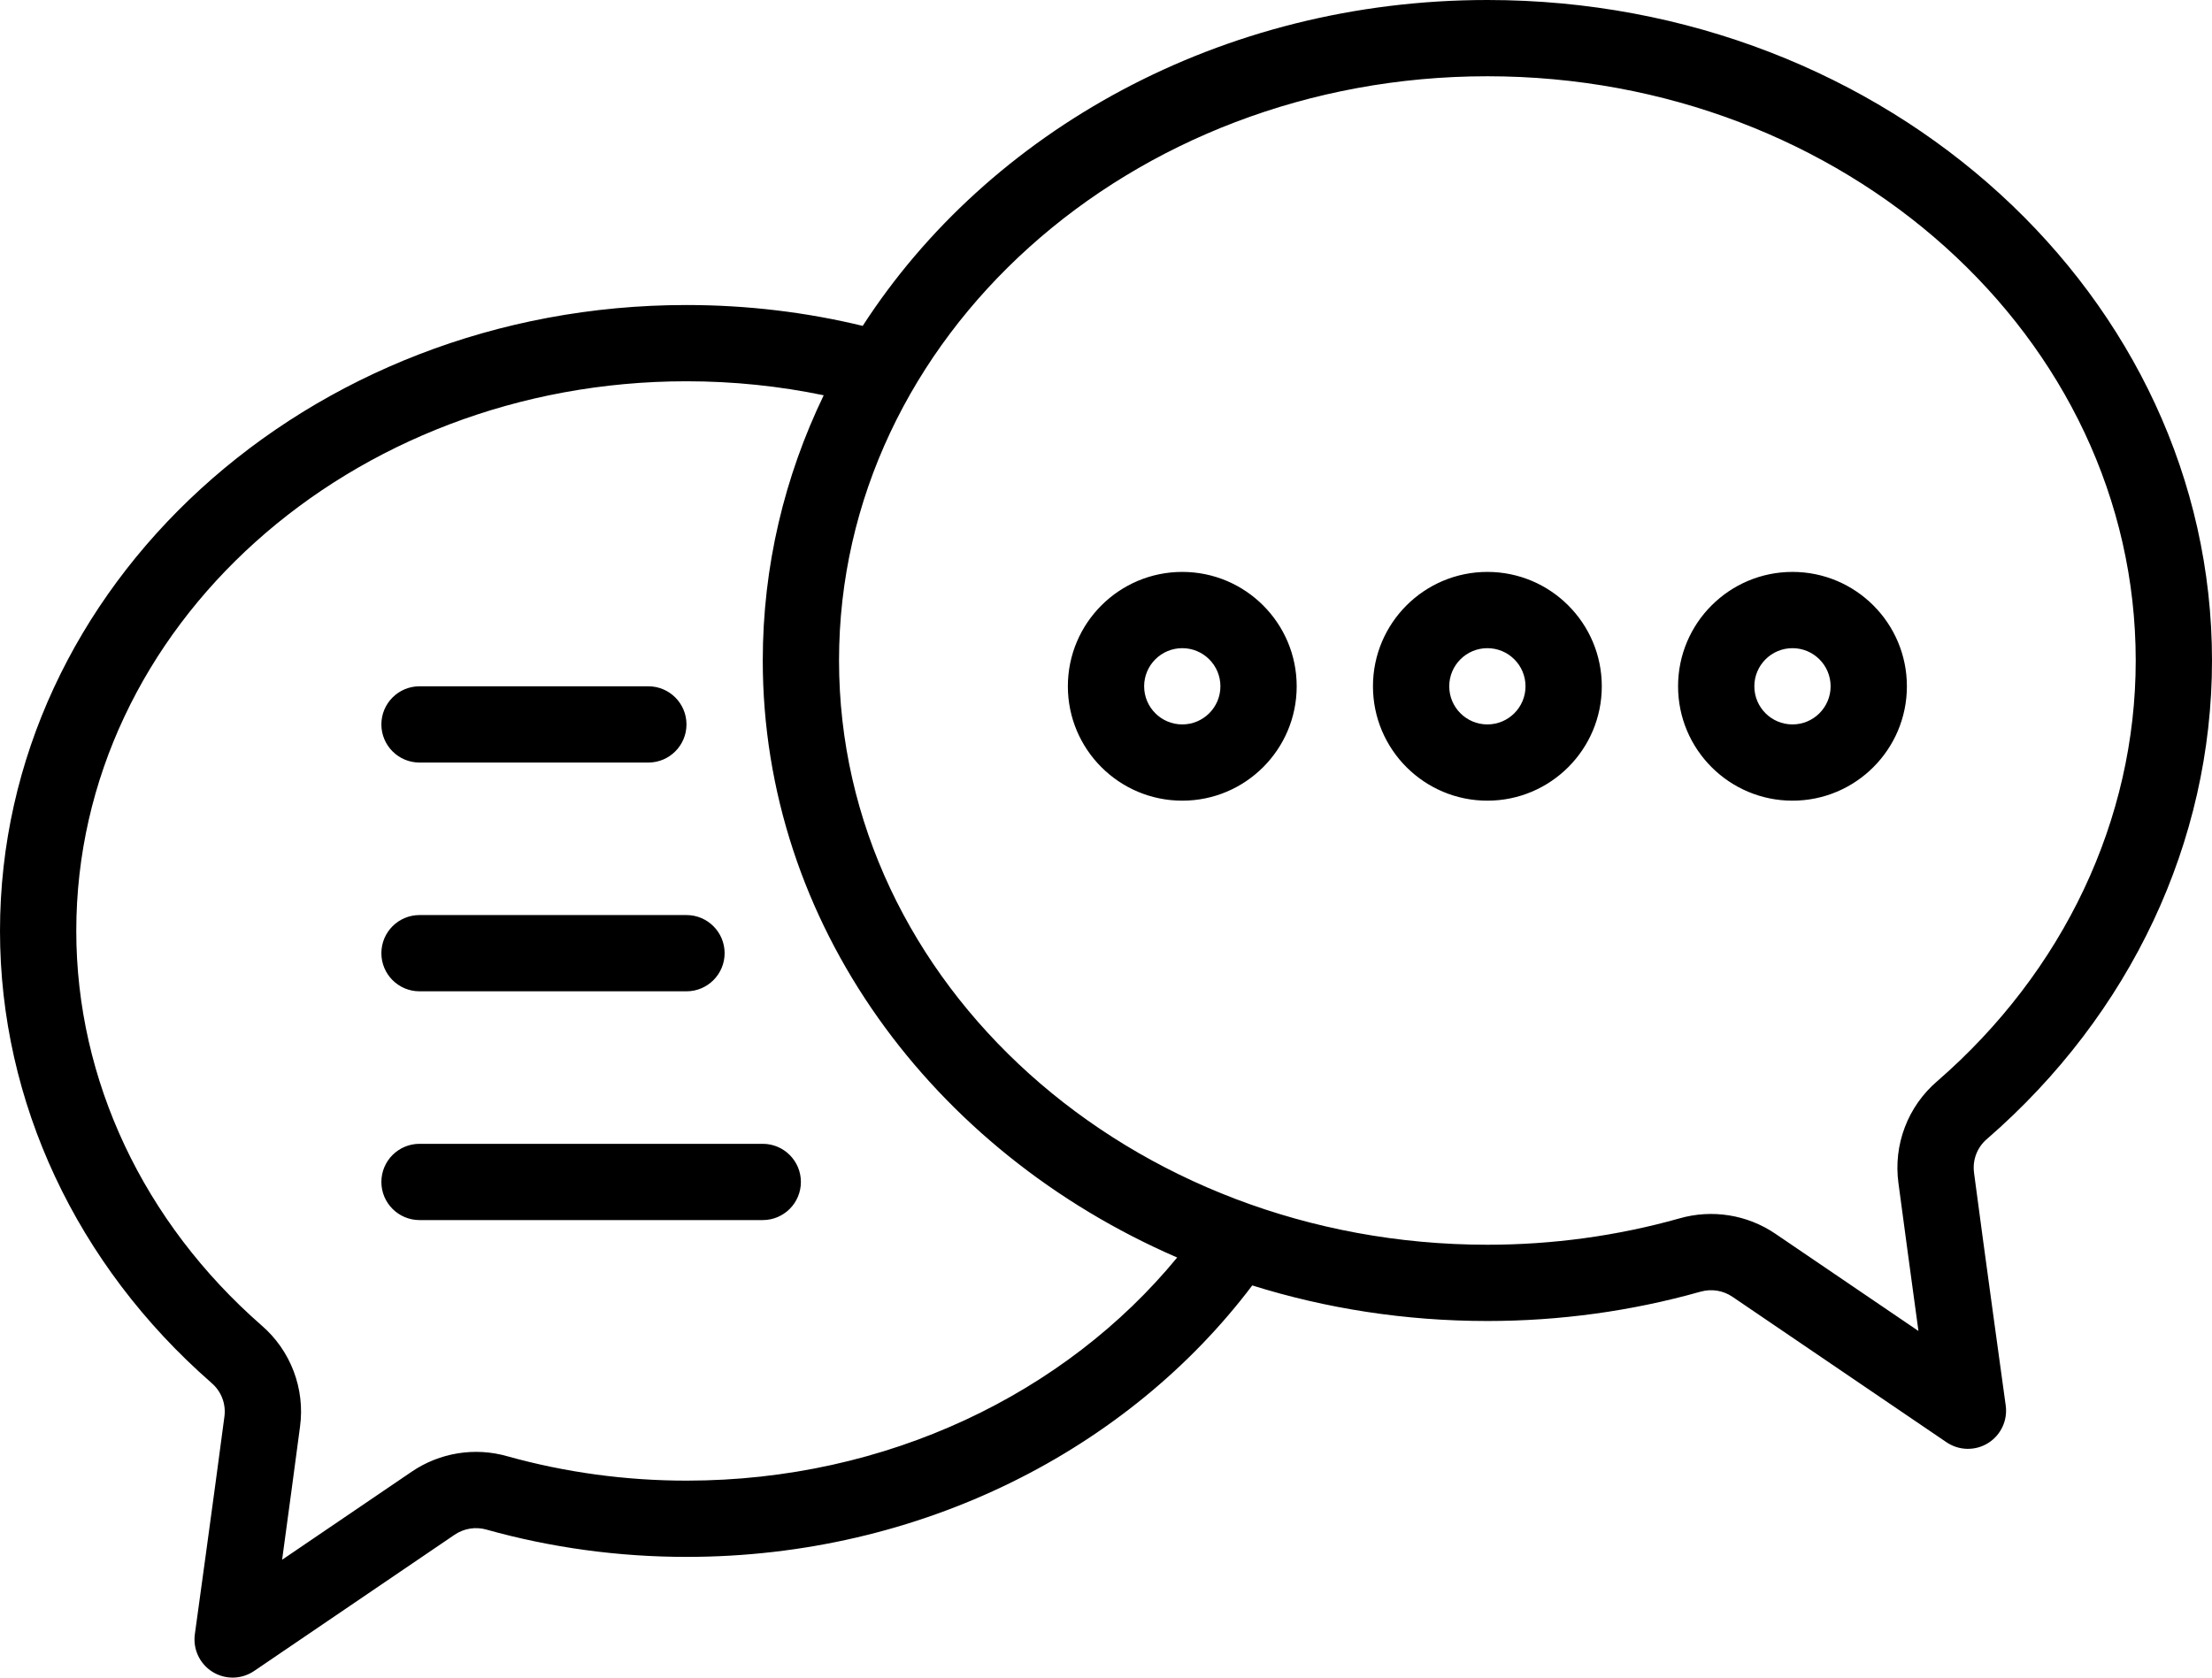 <?xml version="1.0" encoding="UTF-8"?><svg id="Layer_2" xmlns="http://www.w3.org/2000/svg" viewBox="0 0 682.667 517.885"><defs><style>.cls-1{stroke-width:0px;}</style></defs><g id="svg1782"><path class="cls-1" d="M235.402,353.104h-105.931c-6.497,0-11.77,5.273-11.77,11.77s5.273,11.77,11.77,11.77h105.931c6.497,0,11.77-5.273,11.77-11.77s-5.273-11.77-11.77-11.77ZM129.471,235.403h70.621c6.497,0,11.77-5.273,11.77-11.77s-5.273-11.77-11.77-11.77h-70.621c-6.497,0-11.77,5.273-11.77,11.77s5.273,11.77,11.77,11.77ZM129.471,306.023h82.391c6.497,0,11.77-5.273,11.77-11.77s-5.273-11.77-11.77-11.77h-82.391c-6.497,0-11.77,5.273-11.77,11.77s5.273,11.77,11.77,11.77ZM459.034,176.552c-19.491,0-35.31,15.819-35.31,35.31s15.819,35.31,35.31,35.31,35.31-15.819,35.31-35.31-15.819-35.31-35.31-35.31ZM459.034,223.633c-6.497,0-11.77-5.273-11.77-11.77s5.273-11.77,11.77-11.77,11.77,5.273,11.77,11.77-5.273,11.77-11.77,11.77ZM613.211,351.608c.035-.024.071-.047.106-.082,44.22-38.418,69.35-91.724,69.35-147.621C682.667,91.701,582.762,0,459.034,0c-82.226,0-153.941,40.501-192.783,100.599h0c-17.349-4.202-35.581-6.438-54.39-6.438C94.632,94.161,0,181.072,0,287.391c0,52.754,23.611,103.083,65.195,139.452l.094.094c3.013,2.566,4.508,6.485,3.967,10.405-.012.035-.012.059-.012.082-2.966,22.622-9.11,67.078-9.11,67.078-.635,4.614,1.506,9.157,5.461,11.617,3.943,2.448,8.969,2.342,12.818-.271l61.887-42.066c2.895-1.966,6.497-2.542,9.852-1.589.024.012.047.012.059.024,19.95,5.579,40.736,8.404,61.652,8.404,72.516,0,136.486-33.309,174.609-83.803,22.74,7.121,47.151,10.982,72.563,10.982,22.293,0,44.444-3.037,65.689-9.028.024,0,.047-.012.071-.012,3.366-.977,6.979-.4,9.875,1.565l66.054,44.903c3.849,2.613,8.875,2.719,12.818.271,3.955-2.46,6.097-7.003,5.461-11.617,0,0-6.65-48.034-9.769-71.751v-.071c-.553-3.943.953-7.874,3.979-10.452ZM211.862,457.081c-18.761,0-37.406-2.531-55.308-7.533-10.005-2.86-20.822-1.118-29.472,4.755l-40.018,27.201c1.871-13.747,4.073-29.978,5.52-41.019,1.624-11.746-2.86-23.599-11.923-31.379-36.299-31.779-57.12-75.635-57.12-121.715,0-93.984,84.686-169.69,188.322-169.69,14.56,0,28.73,1.495,42.349,4.32-12.099,25.094-18.808,52.801-18.808,81.885,0,81.108,52.212,151.505,127.894,184.296-34.392,41.866-89.476,68.879-151.434,68.879ZM597.898,333.742c-9.11,7.78-13.63,19.668-11.994,31.544,1.589,12.017,4.096,30.426,6.167,45.597l-44.185-30.037c-8.675-5.885-19.527-7.615-29.614-4.708-19.115,5.391-39.112,8.121-59.239,8.121-110.133,0-200.092-80.484-200.092-180.353S348.901,23.541,459.034,23.541s200.092,80.484,200.092,180.365c0,49.199-22.316,96.02-61.228,129.836ZM364.874,176.552c-19.491,0-35.31,15.819-35.31,35.31s15.819,35.31,35.31,35.31,35.31-15.819,35.31-35.31-15.819-35.31-35.31-35.31ZM364.874,223.633c-6.497,0-11.77-5.273-11.77-11.77s5.273-11.77,11.77-11.77,11.77,5.273,11.77,11.77-5.273,11.77-11.77,11.77ZM553.195,176.552c-19.491,0-35.31,15.819-35.31,35.31s15.819,35.31,35.31,35.31,35.31-15.819,35.31-35.31-15.819-35.31-35.31-35.31ZM553.195,223.633c-6.497,0-11.77-5.273-11.77-11.77s5.273-11.77,11.77-11.77,11.77,5.273,11.77,11.77-5.273,11.77-11.77,11.77Z"/></g></svg>